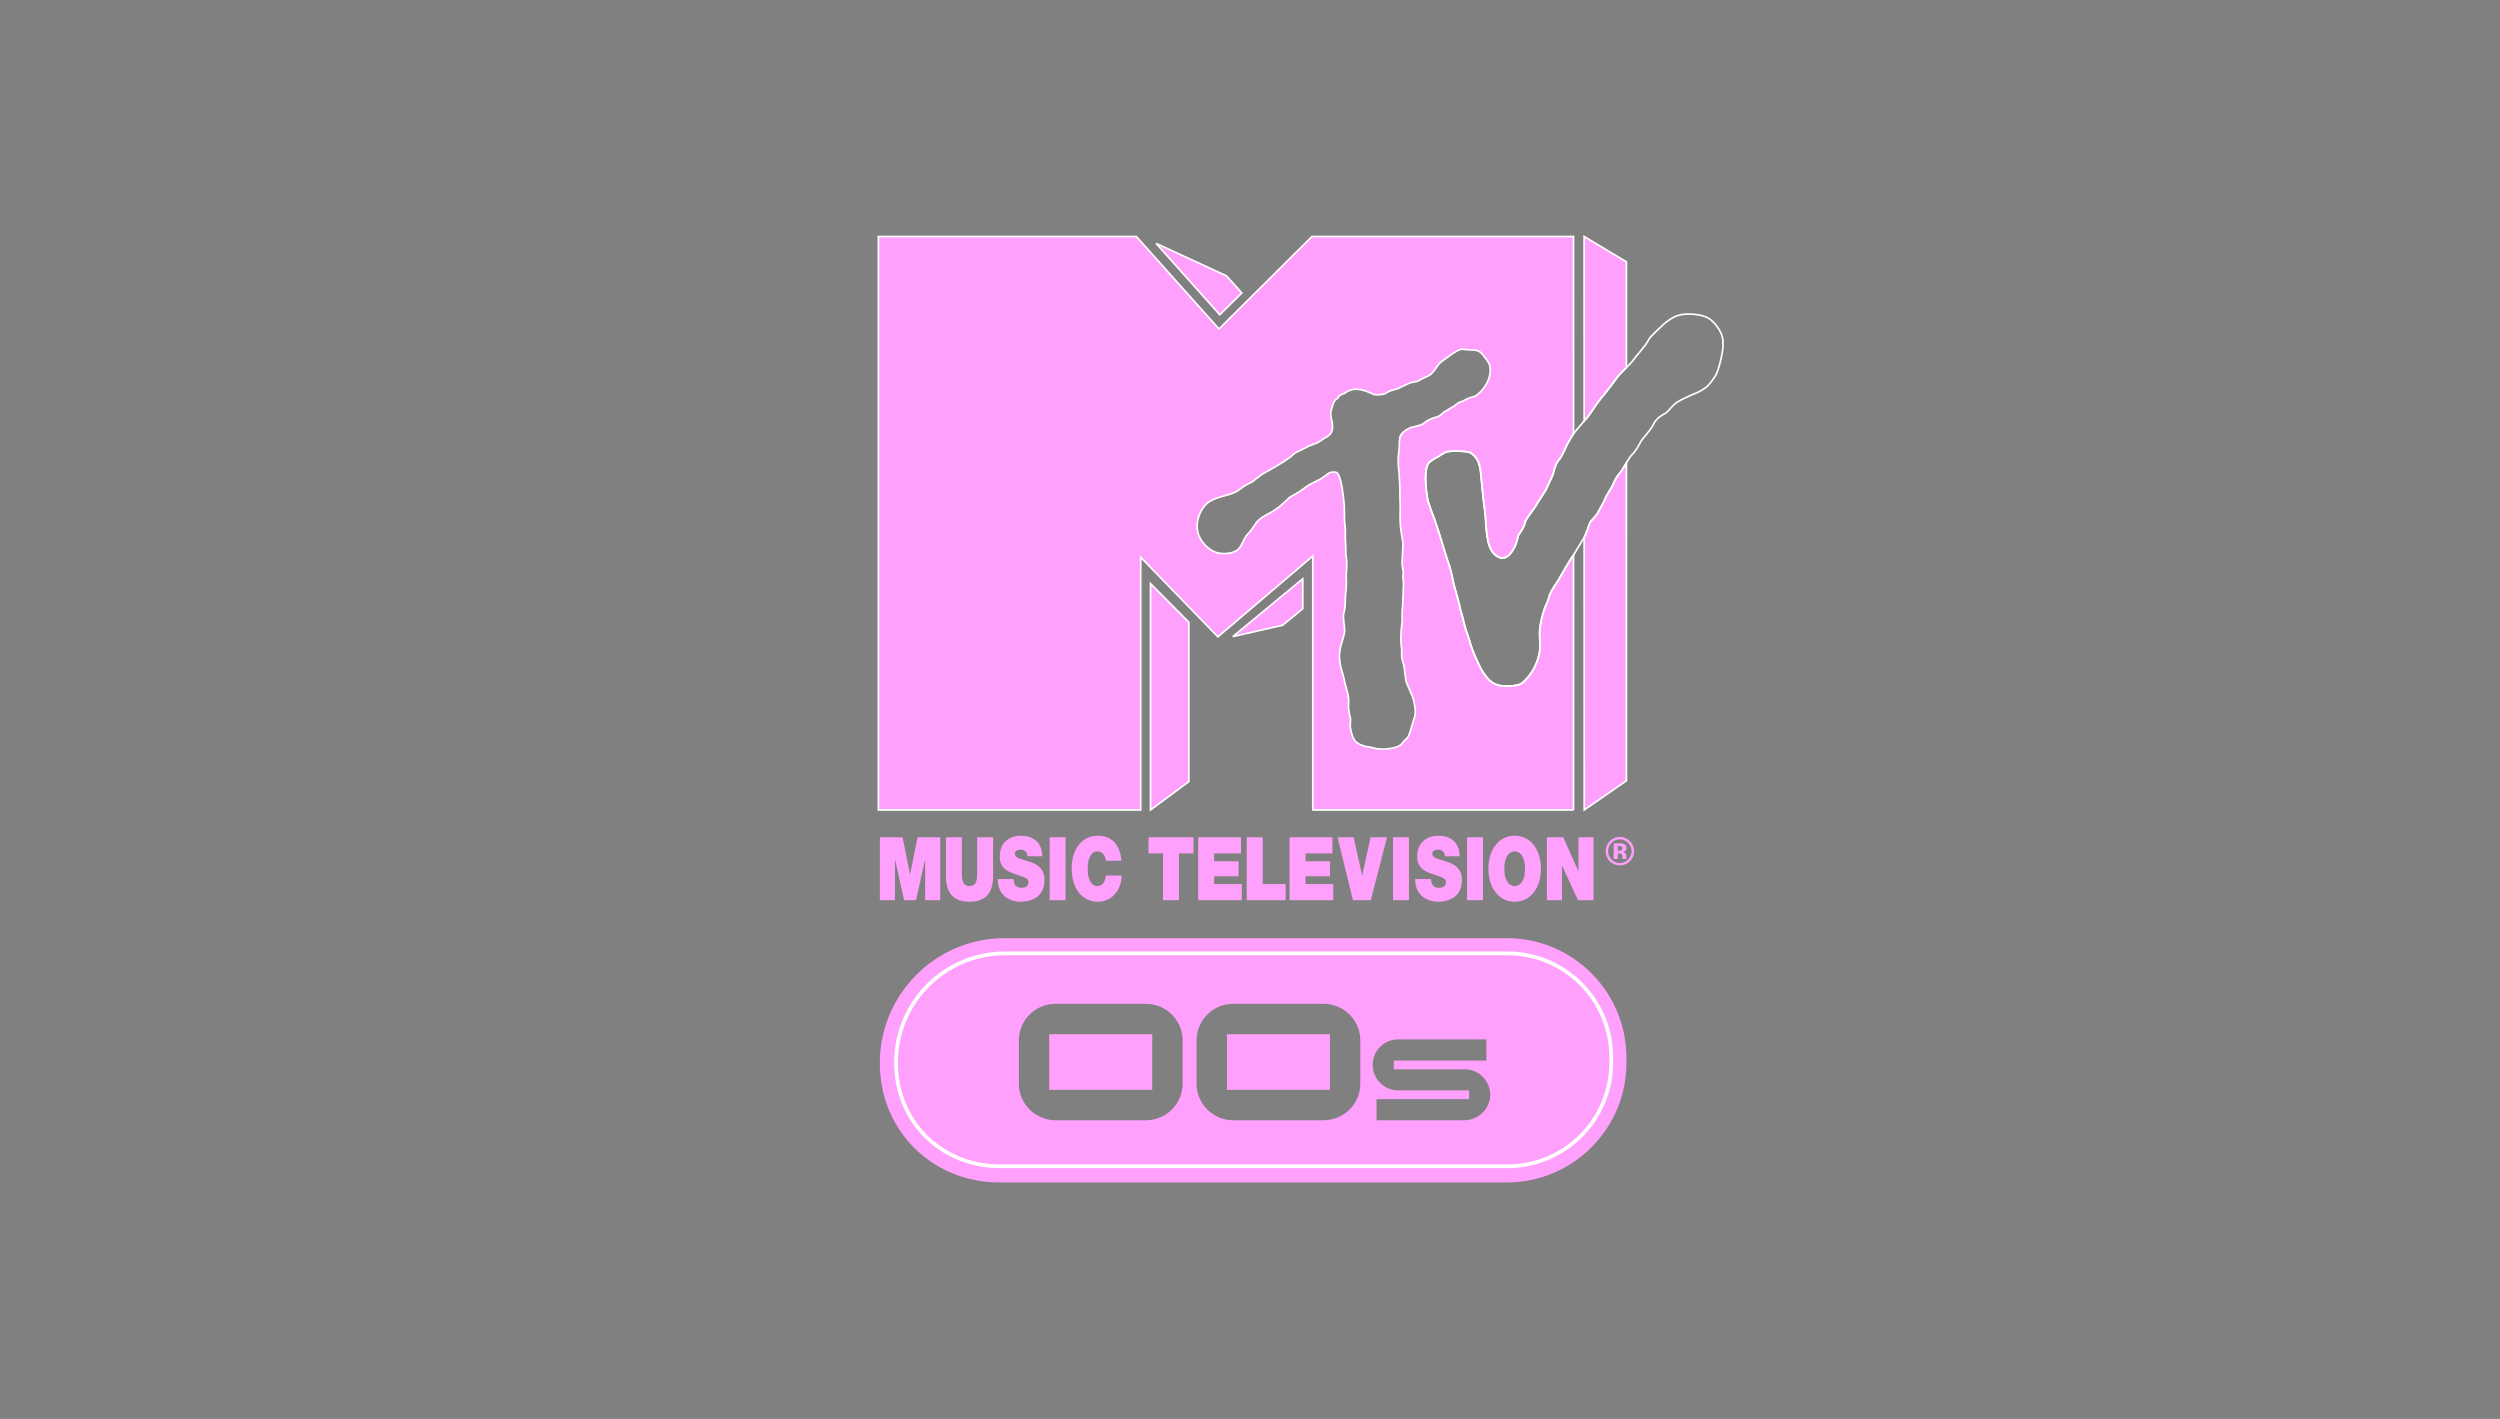 <svg xmlns="http://www.w3.org/2000/svg" width="148" height="84"><rect width="100%" height="100%" fill="#808080" stroke="none"/><g fill="none" fill-rule="evenodd"><g fill="#ffa0fc" fill-rule="nonzero"><path d="M62.116 61.225h6.097v3.296h-6.097zM72.635 61.225h6.096v3.296h-6.096z"/><path d="M89.21 55.54H59.48c-4.077 0-7.393 3.315-7.393 7.39 0 4.073 3.174 7.07 7.074 7.07H89.21c3.9 0 7.073-3.172 7.073-7.07v-.318c0-3.9-3.173-7.071-7.073-7.071zm-19.2 8.606a2.175 2.175 0 0 1-2.173 2.173h-5.346a2.175 2.175 0 0 1-2.174-2.173V61.6c0-1.198.975-2.173 2.174-2.173h5.346c1.199 0 2.174.975 2.174 2.173zm10.52 0a2.175 2.175 0 0 1-2.174 2.173h-5.347a2.175 2.175 0 0 1-2.173-2.173V61.6c0-1.198.974-2.173 2.173-2.173h5.347c1.199 0 2.173.975 2.173 2.173zm7.686.735c-.037.814-.74 1.438-1.554 1.438h-5.167s-.005-.003-.005-.006v-1.238s.002-.005.005-.005h5.47s.005-.002.005-.005v-.51s-.002-.006-.005-.006h-4.191c-.84 0-1.509-.676-1.509-1.508s.668-1.508 1.509-1.508h5.214s.005.002.005.005v1.239s-.002.005-.005.005h-5.47s-.004.002-.004.005v.51s.002.006.005.006h4.19a1.51 1.51 0 0 1 1.508 1.578z"/></g><path stroke="#fff" stroke-width=".221" d="M89.24 56.439H59.51c-3.57 0-6.464 2.893-6.464 6.461s2.752 6.143 6.146 6.143H89.24a6.144 6.144 0 0 0 6.146-6.143v-.317a6.144 6.144 0 0 0-6.146-6.143z"/><g fill="#ffa0fc" fill-rule="nonzero"><path d="M96.485 50.992a.815.815 0 0 1-.588.237.825.825 0 0 1-.84-.84c0-.236.088-.449.263-.612a.822.822 0 0 1 .577-.227c.22 0 .43.082.593.246.164.164.246.363.246.594s-.084.439-.251.602zm-1.081-1.09a.674.674 0 0 0-.2.486c0 .188.067.36.203.496.134.136.298.204.49.204s.352-.068.488-.205a.682.682 0 0 0 .202-.495.665.665 0 0 0-.201-.486.659.659 0 0 0-.49-.21c-.19 0-.357.07-.493.21zm.125.953v-.93a38.797 38.797 0 0 1 .45.002.456.456 0 0 1 .184.047c.082.046.124.12.124.222 0 .079-.022.135-.066.17a.306.306 0 0 1-.161.063c.058.012.102.03.132.054.055.044.083.114.083.208v.083a.187.187 0 0 0 .009.054l.008.026h-.233c-.007-.03-.013-.072-.016-.128s-.008-.093-.015-.113a.114.114 0 0 0-.068-.068.256.256 0 0 0-.082-.015l-.054-.004h-.05v.328h-.244zm.443-.747a.402.402 0 0 0-.14-.019h-.06v.27h.095a.228.228 0 0 0 .133-.034c.032-.022.048-.06.048-.11s-.025-.087-.075-.107zM91.576 49.565h.967l.894 1.995h.008v-1.995h.893v3.728h-.92l-.94-2.036h-.009v2.036h-.894v-3.728zM89.67 49.476c.932 0 1.555.814 1.555 1.953s-.623 1.953-1.555 1.953c-.931 0-1.555-.814-1.555-1.953 0-1.138.623-1.953 1.555-1.953zm0 2.976c.24 0 .61-.193.61-1.023s-.37-1.023-.61-1.023-.61.193-.61 1.023.37 1.023.61 1.023zM86.849 49.565h.945v3.728h-.945zM84.723 52.04c0 .094.013.177.035.245.068.225.275.272.451.272.155 0 .391-.063.391-.34 0-.193-.133-.245-.661-.427-.485-.168-1.04-.33-1.04-1.081 0-.861.606-1.232 1.238-1.232.666 0 1.255.308 1.28 1.216h-.893a.31.31 0 0 0-.112-.297.426.426 0 0 0-.28-.094c-.129 0-.34.042-.34.25.018.267.456.324.89.47.434.147.864.392.864 1.076 0 .971-.735 1.285-1.418 1.285-.347 0-1.34-.152-1.35-1.342h.946zM82.465 49.565h.945v3.728h-.945zM81.151 53.293h-1.057l-.914-3.728h.954l.502 2.261h.009l.493-2.26h.972zM76.343 49.565h2.539v.955h-1.594v.465h1.447v.888h-1.447v.465h1.641v.955h-2.586zM73.806 49.565h.945v2.773h1.358v.955h-2.303zM70.93 49.565h2.539v.955h-1.594v.465h1.448v.888h-1.448v.465h1.642v.955H70.93v-3.728zM68.851 50.52h-.86v-.955h2.664v.955h-.86v2.773h-.945V50.52zM65.468 50.954c-.017-.136-.103-.548-.493-.548-.443 0-.584.522-.584 1.023s.14 1.023.584 1.023c.317 0 .442-.271.498-.62h.928c0 .751-.503 1.55-1.4 1.55-.993 0-1.556-.85-1.556-1.953 0-1.174.61-1.953 1.555-1.953.843.006 1.306.543 1.388 1.478zM62.137 49.565h.945v3.728h-.945zM60.011 52.04c0 .094.013.177.034.245.07.225.275.272.452.272.154 0 .391-.063.391-.34 0-.193-.133-.245-.661-.427-.486-.168-1.04-.33-1.04-1.081 0-.861.605-1.232 1.237-1.232.666 0 1.255.308 1.28 1.216h-.893a.31.31 0 0 0-.111-.297.427.427 0 0 0-.28-.094c-.129 0-.339.042-.339.25.017.267.455.324.89.47.433.147.863.392.863 1.076 0 .971-.734 1.285-1.417 1.285-.349 0-1.34-.152-1.35-1.342h.946zM58.793 51.852c0 1.034-.46 1.53-1.396 1.53-.937 0-1.4-.496-1.4-1.53v-2.287h.944v2.031c0 .381 0 .856.46.856s.447-.475.447-.856v-2.03h.945v2.286zM52.088 49.565h1.345l.438 2.193h.009l.438-2.193h1.344v3.728h-.893v-2.39h-.008l-.533 2.39h-.704l-.534-2.39h-.008v2.39h-.894z"/></g><g fill-rule="nonzero"><path fill="#ffa0fc" stroke="#fff" stroke-width=".1" d="M68.111 34.55v13.398l2.267-1.676v-9.435zM72.981 37.686l2.952-.672 1.191-.979v-1.77zM72.61 16.332l-4.17-1.922 3.77 4.222 1.306-1.287z"/><g fill="#ffa0fc" stroke="#fff" stroke-width=".1"><path d="M93.793 24.908c.092-.1.182-.202.266-.313.085-.114.269-.385.432-.624.1-.15.385-.522.473-.614.086-.09.736-.964.836-1.094.042-.056.311-.328.472-.491l.013-.014v-6.254L93.781 14l.002 10.922.011-.014zM96.216 27.514c-.124.204-.263.435-.344.52-.199.214-.315.493-.409.718-.036.09-.365.558-.488.884-.055.147-.34.62-.369.695-.06.153-.428.507-.462.578-.054.106-.1.25-.15.404a5.546 5.546 0 0 1-.196.484l-.015.024.004 16.127 2.498-1.73V27.4l-.069.113z"/></g><path fill="#000" d="M78.717 23.177c-.018.028-.038.054-.053.085a.564.564 0 0 1 .053-.085z"/><path fill="#ffa0fc" stroke="#fff" stroke-width=".1" d="M93.152 47.948V32.86a5.325 5.325 0 0 0-.136.194 50.8 50.8 0 0 0-.725 1.23 4.676 4.676 0 0 1-.191.301c-.162.242-.329.493-.41.799-.05.192-.198.509-.208.535a5.395 5.395 0 0 0-.31 1.221c-.034.253-.024.51-.014.76.01.267.02.52-.023.743a3.308 3.308 0 0 1-.457 1.153 3.64 3.64 0 0 1-.5.589c-.177.162-.461.23-.984.232-.71.004-1.015-.259-1.393-.812a6.051 6.051 0 0 1-.329-.636 7.545 7.545 0 0 1-.478-1.25c-.04-.145-.099-.306-.154-.461a8.195 8.195 0 0 1-.206-.728c-.012-.08-.18-.637-.19-.692-.065-.341-.154-.656-.24-.962a8.818 8.818 0 0 1-.229-.922c-.05-.296-.209-.771-.325-1.118 0 0-.222-.707-.293-.958a48.664 48.664 0 0 0-.415-1.283c-.12-.322-.4-1.076-.42-1.196-.169-.98-.165-1.77.008-2.114.079-.158.35-.307.569-.428.073-.041.43-.272.508-.293.222-.06.596-.08.91-.046.042.004.426.008.566.106.518.36.556.827.623 1.671 0 0 .09.909.133 1.25.032.252.064.513.091.77.019.178.027.371.035.56.015.338.128.983.128.983.118.39.229.757.682.949a.457.457 0 0 0 .4-.03c.31-.167.592-.67.7-1.252.007-.033.053-.099.099-.163.107-.15.253-.357.33-.697.023-.085.23-.372.355-.544.125-.173.243-.337.314-.462.022-.04.539-.847.539-.847s.2-.442.283-.607c.087-.17.16-.37.168-.404.042-.173.128-.535.298-.737.232-.272.482-.889.495-.914.062-.117.245-.43.396-.675V14H77.67l-5.507 5.474L67.27 14H52v33.948h15.53V32.99l4.57 4.711 5.616-4.781v15.028h15.436zM77.354 28.797c-.16.12-.421.322-.928.6-.13.07-.226.19-.343.294-.168.15-.483.465-.994.724-.25.126-.472.272-.651.447-.076.074-.348.532-.524.703-.17.164-.278.394-.311.466-.088.19-.187.405-.375.545-.293.218-.929.258-1.315.099a1.857 1.857 0 0 1-.95-1c-.213-.57-.035-1.3.39-1.771.28-.311.717-.435 1.14-.555.263-.074.51-.144.703-.251.093-.053.396-.278.459-.32.095-.064.437-.228.504-.272.062-.04.422-.357.663-.491.4-.223.716-.403.902-.52 0 0 .55-.307.905-.647.08-.076.422-.202.796-.415.095-.053.485-.184.582-.228.07-.032.343-.231.422-.273.35-.182.528-.4.428-.941-.035-.19-.092-.381-.071-.608.005-.056.086-.397.215-.632.065-.12.167-.117.223-.228.058-.116.258-.21.393-.244.092-.09.284-.186.508-.225.492-.082 1.123.278 1.216.298.172.037.467.012.622-.033.029-.008.232-.139.305-.166.1-.038.416-.125.48-.147.1-.035.55-.27.664-.313.117-.046.39-.095.525-.125.215-.155.62-.285.773-.418.175-.153.411-.52.46-.584.091-.12.537-.42.6-.469.147-.113.479-.347.705-.412.107-.03.424.034.618.033.215-.001.52.013.75.36.113.173.305.35.353.592.15.752-.413 1.497-.84 1.764-.043.026-.251.086-.377.128-.179.06-.36.189-.48.22-.24.065-.356.232-.455.283-.099.052-.43.256-.537.315-.08.044-.214.235-.458.306-.162.048-.504.146-.777.386-.114.1-.571.192-.704.223-.048.01-.634.26-.693.603-.062.36-.01.454-.078.97a3.8 3.8 0 0 0 .006.899c.016.11.075 1.114.073 1.277-.005.499.03 1.047.015 1.266-.013.17.01.75.01.75.04.459.14.962.15 1.052.02.234-.066 1.126-.043 1.328.005.043.078.414.063.502-.042.231.027.511.02.616-.013.183-.02.395-.028.618-.011.332-.023.674-.054.975-.008.077.004.599.004.599-.062.527-.125 1.072-.037 1.616.018.11-.005.47.006.533.013.083.13.504.146.598.025.14.077.782.145.932.07.15.347.806.372.885.08.25.206.848.094 1.154-.107.29-.267.976-.38 1.15-.097.148-.245.235-.315.342a.685.685 0 0 1-.307.238c-.34.133-.944.224-1.465.068-.213-.064-.535-.045-.893-.263-.293-.177-.394-.664-.436-.926-.02-.12.014-.446.008-.499-.01-.073-.12-.556-.121-.709-.002-.078.027-.404-.007-.619-.046-.275-.182-.725-.182-.725a12.541 12.541 0 0 0-.14-.596 3.972 3.972 0 0 1-.19-.836c-.058-.452.056-.832.157-1.167.057-.192.112-.374.133-.557.015-.131-.087-.753-.066-.961.007-.087.076-.356.08-.39.025-.178.03-.65.033-.72.003-.094.064-.49.057-.898-.003-.162-.02-.329 0-.496.02-.18.037-.637.002-.85-.055-.32-.032-.61-.033-.624-.025-.34-.044-.696-.025-.997.003-.05-.055-.56-.057-.72-.002-.1-.008-.728-.015-.804-.135-1.565-.346-1.865-.43-1.921-.086-.057-.316-.052-.449.01-.1.046-.361.272-.583.39-.215.114-.62.306-.756.409z"/></g><path stroke="#fff" stroke-width=".1" d="M101.997 20.176c-.018-.431-.383-1.017-.81-1.307-.3-.203-.908-.311-1.477-.263-.519.044-.873.303-1.193.566-.02.017-.708.653-.85.84-.039.05-.19.319-.248.395-.133.175-.273.345-.408.509-.137.165-.277.336-.408.51a6.04 6.04 0 0 1-.332.345c-.16.163-.43.435-.472.491-.099.131-.75 1.004-.835 1.094a8.169 8.169 0 0 0-.474.614c-.163.24-.347.51-.432.625-.083.11-.174.212-.265.313l-.632.749c-.153.248-.344.572-.407.693-.013.025-.264.642-.495.914-.17.201-.257.563-.298.736a2.84 2.84 0 0 1-.168.404c-.084.166-.284.608-.284.608s-.516.806-.539.846c-.07.125-.188.288-.313.463-.124.171-.332.46-.355.543-.078.34-.223.547-.33.697-.046.064-.093.13-.099.164-.108.581-.39 1.084-.7 1.251a.457.457 0 0 1-.4.03c-.454-.192-.565-.56-.682-.949 0 0-.113-.644-.128-.983a9.224 9.224 0 0 0-.035-.56c-.026-.257-.06-.518-.092-.77-.042-.341-.132-1.25-.132-1.25-.068-.844-.106-1.31-.623-1.67-.14-.099-.524-.103-.565-.107-.314-.033-.688-.013-.911.047-.077.02-.435.251-.508.292-.219.121-.49.27-.57.428-.172.346-.176 1.136-.008 2.114.02.12.301.874.42 1.196 0 0 .318.943.416 1.283.071.25.293.958.293.958.116.347.274.822.325 1.118.053.307.138.606.228.922.087.306.177.621.242.962.01.055.177.611.189.692.011.079.145.557.206.728.055.156.113.317.154.461.136.482.29.849.478 1.25.147.313.267.545.33.636.377.554.681.817 1.392.812.523-.003.807-.07.983-.232.24-.222.443-.5.5-.589.214-.327.377-.736.458-1.152.043-.224.034-.477.023-.745-.01-.248-.02-.505.014-.758.02-.157.102-.708.31-1.222.01-.026.158-.344.209-.535.08-.306.247-.556.409-.799.07-.103.134-.202.19-.3.122-.216.653-1.124.726-1.23.046-.069.097-.144.146-.21l.636-1.048a5.33 5.33 0 0 0 .196-.484c.05-.153.096-.297.15-.404.034-.07.401-.424.462-.577.03-.075.314-.55.369-.696.123-.326.452-.795.488-.883.094-.225.21-.505.41-.718.08-.086.22-.317.343-.52.164-.272.306-.507.425-.623.192-.187.384-.538.512-.77.089-.16.612-.716.727-.986.19-.442.714-.658.75-.69.093-.079.166-.16.243-.247.15-.166.305-.338.591-.492.159-.085.75-.362.869-.403a3.08 3.08 0 0 0 .653-.361c.22-.164.51-.59.582-.724.167-.305.286-.824.33-1.033.088-.428.117-.598.099-1.011z"/></g></svg>